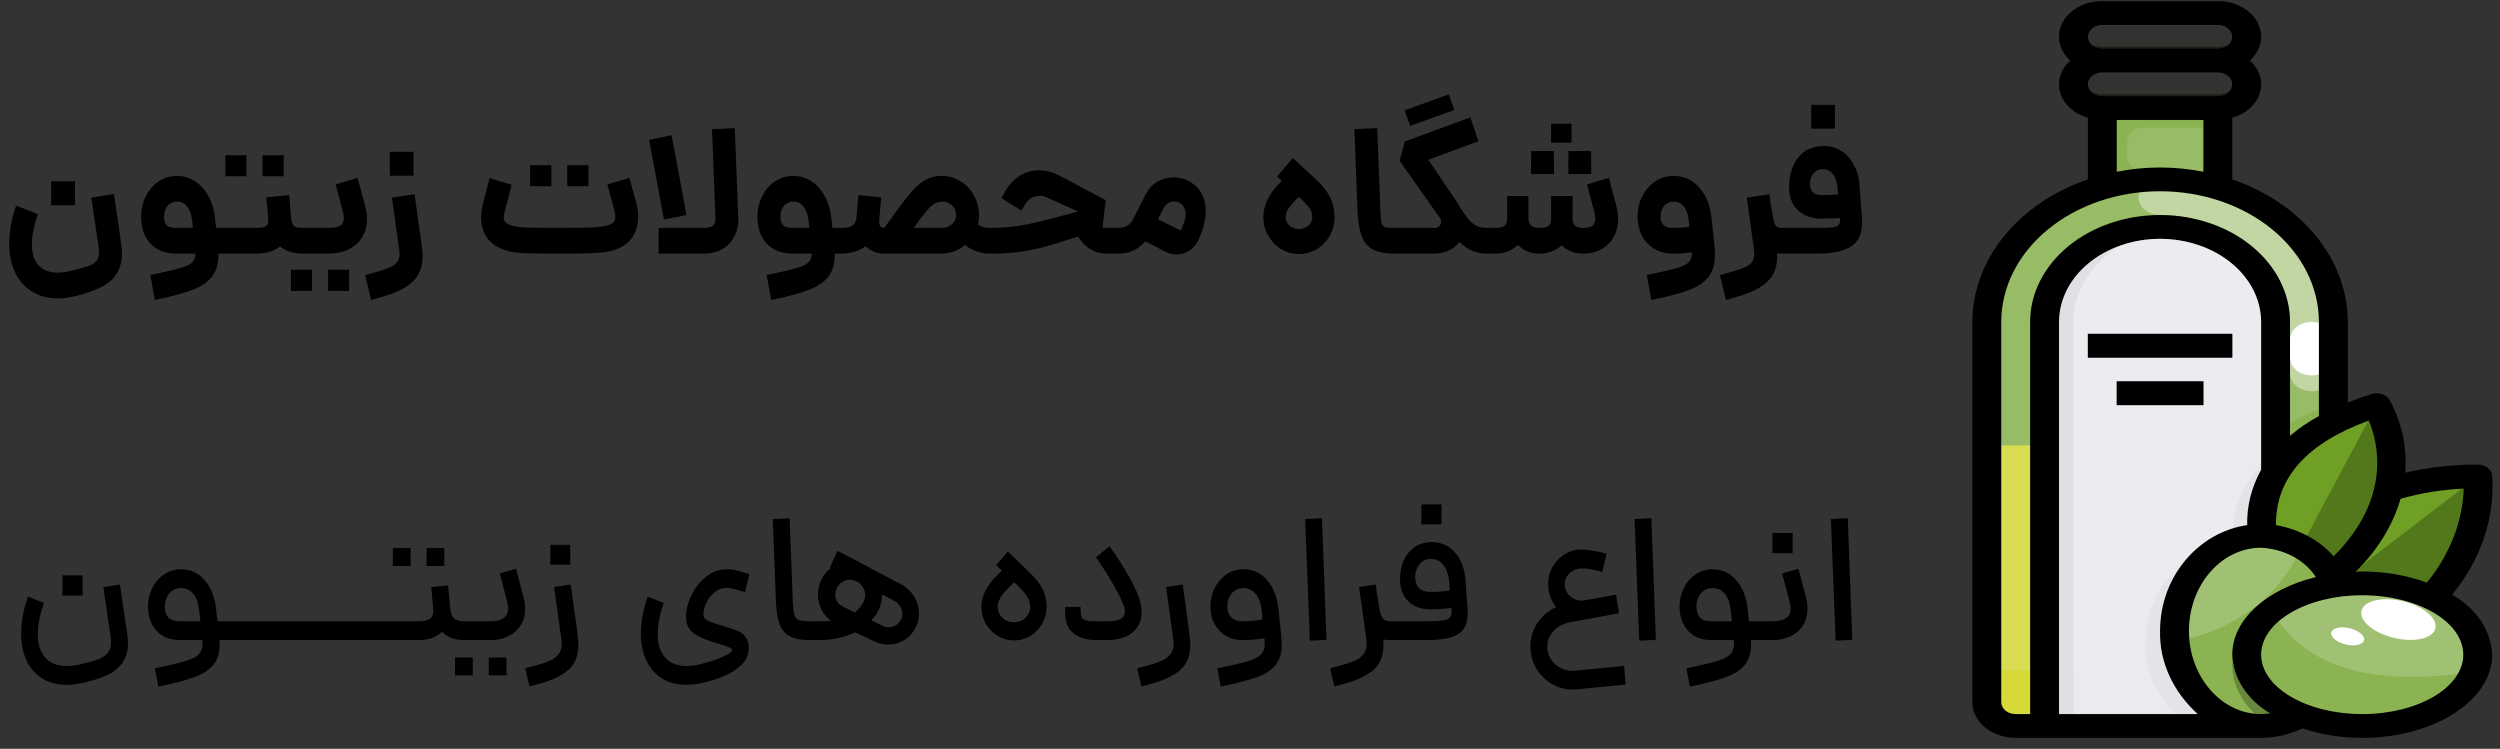 <?xml version="1.0" encoding="UTF-8"?>
<svg xmlns="http://www.w3.org/2000/svg" width="207" height="62" viewBox="0 0 207 62" fill="none">
  <rect x="0" y="0" width="207" height="62" fill="#333333" stroke="none"/>
  <path d="M174.072 8.949H183.636V15.524H174.072V8.949Z" fill="#8CB351"></path>
  <path d="M187.223 60.11H166.899C166.265 60.11 165.657 59.903 165.208 59.533C164.76 59.164 164.508 58.664 164.508 58.142V26.658C164.508 23.527 166.019 20.524 168.71 18.31C171.4 16.096 175.049 14.852 178.854 14.852C182.659 14.852 186.308 16.096 188.998 18.31C191.689 20.524 193.2 23.527 193.2 26.658V60.11H187.223Z" fill="#8CB351"></path>
  <path d="M178.832 39.126L177.238 38.374C175.163 37.396 172.814 36.882 170.423 36.882H164.508V58.142C164.508 58.664 164.76 59.165 165.208 59.534C165.657 59.903 166.265 60.11 166.899 60.11H193.2V40.619H185.647C183.256 40.618 180.907 40.104 178.832 39.126Z" fill="#D6DA39"></path>
  <path d="M201.355 49.496C204.047 46.631 205.397 43.065 205.155 39.448C202.63 39.435 200.124 39.807 197.764 40.546L191.407 45.843V49.493L201.355 49.496Z" fill="#53781C"></path>
  <path d="M197.764 40.546L191.407 45.843V49.493H192.074L205.155 39.448C202.63 39.435 200.124 39.807 197.764 40.546Z" fill="#6FA025"></path>
  <path d="M183.636 5.013C184.27 5.013 184.878 5.221 185.326 5.59C185.775 5.959 186.027 6.459 186.027 6.981C186.027 7.503 185.775 8.003 185.326 8.372C184.878 8.741 184.27 8.949 183.636 8.949H174.072C173.438 8.949 172.829 8.741 172.381 8.372C171.933 8.003 171.681 7.503 171.681 6.981C171.681 6.459 171.933 5.959 172.381 5.59C172.829 5.221 173.438 5.013 174.072 5.013H183.636Z" fill="#1E1D1A"></path>
  <path d="M169.29 60.11V26.658C169.29 24.571 170.298 22.569 172.091 21.093C173.885 19.617 176.318 18.787 178.854 18.787C181.391 18.787 183.823 19.617 185.617 21.093C187.411 22.569 188.418 24.571 188.418 26.658V60.11H169.29Z" fill="#EAEBEF"></path>
  <path d="M188.418 59.224V46.414C187.401 45.74 186.138 45.366 184.831 45.352C180.87 45.352 177.658 48.876 177.658 53.223C177.596 54.527 177.898 55.827 178.54 57.02C179.182 58.214 180.149 59.271 181.365 60.11H188.179L188.418 59.224Z" fill="#B0B0B3" fill-opacity="0.125"></path>
  <path d="M187.305 44.368C186.936 40.678 188.501 36.147 196.786 33.546C196.786 33.546 201.287 40.585 193.08 47.691L187.305 44.368Z" fill="#6FA025"></path>
  <path d="M184.914 45.352C184.544 41.661 186.109 37.131 194.394 34.529C194.394 34.529 198.895 41.569 190.688 48.674L184.914 45.352Z" fill="#B0B0B3" fill-opacity="0.125"></path>
  <path d="M187.305 44.368C186.936 40.678 188.501 36.147 196.786 33.546C196.786 33.546 201.287 40.585 193.08 47.691L187.305 44.368Z" fill="#53781C"></path>
  <path d="M187.305 44.368L189.988 45.912L190.527 45.269L196.787 33.546C188.496 36.148 186.936 40.679 187.305 44.368Z" fill="#6FA025"></path>
  <path d="M190.54 59.224C189.572 59.794 188.413 60.103 187.223 60.11C183.261 60.11 180.05 56.586 180.05 52.239C180.05 47.892 183.261 44.368 187.223 44.368C189.931 44.368 192.289 46.014 193.509 48.444L190.54 59.224Z" fill="#8CB351"></path>
  <path d="M184.832 55.191C184.867 56.147 185.17 57.084 185.718 57.929C186.265 58.773 187.042 59.502 187.988 60.059C188.907 59.948 189.781 59.661 190.539 59.219L193.509 48.444V48.436C188.567 49.06 184.832 51.85 184.832 55.191Z" fill="#69863D"></path>
  <path d="M195.591 60.11C200.873 60.11 205.155 57.467 205.155 54.206C205.155 50.946 200.873 48.303 195.591 48.303C190.309 48.303 186.027 50.946 186.027 54.206C186.027 57.467 190.309 60.11 195.591 60.11Z" fill="#8CB351"></path>
  <path d="M183.636 10.558H177.564C177.183 10.558 176.819 10.682 176.55 10.904C176.281 11.125 176.129 11.426 176.129 11.739V12.99C176.129 13.303 176.281 13.604 176.55 13.825C176.819 14.046 177.183 14.171 177.564 14.171H183.636V10.558ZM178.854 14.852C175.049 14.852 171.4 16.096 168.71 18.31C166.019 20.524 164.508 23.527 164.508 26.658V55.517H171.932C173.246 55.523 174.523 55.157 175.549 54.48C176.575 53.804 177.287 52.859 177.568 51.802C178.628 47.644 180.267 46.183 181.72 45.702C182.468 45.528 183.162 45.221 183.752 44.804C185.618 43.365 185.007 41.181 185.467 39.607C185.909 38.1 187.619 35.179 193.206 33.548V26.658C193.206 25.107 192.835 23.572 192.113 22.139C191.392 20.706 190.335 19.404 189.002 18.308C187.669 17.212 186.087 16.342 184.346 15.749C182.605 15.156 180.738 14.851 178.854 14.852Z" fill="#F3F5FC" fill-opacity="0.125"></path>
  <path d="M172.876 27.642H184.832V29.61H172.876V27.642ZM175.267 31.577H182.441V33.545H175.267V31.577Z" fill="#6F7072"></path>
  <path opacity="0.4" d="M191.407 32.39C190.931 32.39 190.475 32.235 190.139 31.958C189.802 31.681 189.613 31.306 189.613 30.915V26.658C189.61 24.311 188.476 22.06 186.458 20.4C184.441 18.74 181.706 17.806 178.854 17.803C178.378 17.803 177.922 17.648 177.586 17.371C177.249 17.094 177.061 16.719 177.061 16.328C177.061 15.936 177.249 15.561 177.586 15.284C177.922 15.007 178.378 14.852 178.854 14.852C182.657 14.855 186.304 16.1 188.994 18.314C191.683 20.527 193.196 23.528 193.2 26.658V30.915C193.2 31.306 193.011 31.681 192.675 31.958C192.338 32.235 191.882 32.39 191.407 32.39Z" fill="white"></path>
  <path d="M174.072 8.949H183.636V9.933H174.072V8.949Z" fill="#69863D"></path>
  <path opacity="0.1" d="M183.636 5.013H174.072C173.562 5.015 173.066 5.152 172.657 5.403C172.248 5.654 171.948 6.006 171.801 6.408C171.948 6.811 172.248 7.163 172.657 7.415C173.066 7.666 173.562 7.803 174.072 7.804H183.636C184.147 7.803 184.643 7.666 185.052 7.415C185.461 7.163 185.761 6.811 185.908 6.408C185.76 6.006 185.46 5.654 185.051 5.403C184.642 5.152 184.147 5.015 183.636 5.013Z" fill="#F3F5FC"></path>
  <path d="M183.636 1.077C184.27 1.077 184.878 1.285 185.326 1.654C185.775 2.023 186.027 2.523 186.027 3.045C186.027 3.567 185.775 4.068 185.326 4.437C184.878 4.806 184.27 5.013 183.636 5.013H174.072C173.438 5.013 172.829 4.806 172.381 4.437C171.933 4.068 171.681 3.567 171.681 3.045C171.681 2.523 171.933 2.023 172.381 1.654C172.829 1.285 173.438 1.077 174.072 1.077H183.636Z" fill="#1E1D1A"></path>
  <path opacity="0.1" d="M183.636 1.077H174.072C173.562 1.079 173.066 1.216 172.657 1.467C172.248 1.718 171.948 2.071 171.801 2.473C171.948 2.875 172.248 3.228 172.657 3.479C173.066 3.73 173.562 3.867 174.072 3.869H183.636C184.147 3.867 184.643 3.73 185.052 3.479C185.461 3.228 185.761 2.875 185.908 2.473C185.76 2.071 185.46 1.718 185.051 1.467C184.642 1.216 184.147 1.079 183.636 1.077Z" fill="#F3F5FC"></path>
  <path d="M193.2 28.134C193.2 27.319 192.397 26.658 191.407 26.658C190.417 26.658 189.614 27.319 189.614 28.134V29.61C189.614 30.425 190.417 31.086 191.407 31.086C192.397 31.086 193.2 30.425 193.2 29.61V28.134Z" fill="white"></path>
  <path opacity="0.2" d="M169.29 26.658V60.11H171.681V26.658C171.683 24.742 172.534 22.893 174.075 21.456C175.615 20.02 177.74 19.095 180.05 18.855C178.703 18.708 177.333 18.8 176.032 19.126C174.732 19.451 173.532 20.002 172.512 20.742C171.493 21.481 170.677 22.392 170.122 23.413C169.566 24.433 169.282 25.54 169.29 26.658Z" fill="#B0B0B3"></path>
  <path opacity="0.2" d="M195.592 48.303C192.861 48.251 190.204 49.037 188.14 50.51C189.679 53.531 193.809 57.355 204.877 55.602C205.059 55.152 205.153 54.681 205.156 54.207C205.156 50.946 200.874 48.303 195.592 48.303ZM190.528 45.27C189.566 44.696 188.411 44.381 187.223 44.368C183.261 44.368 180.05 47.892 180.05 52.239C180.05 52.548 180.071 52.851 180.102 53.15C182.519 52.69 184.75 51.722 186.577 50.341C188.404 48.96 189.765 47.213 190.528 45.27Z" fill="#F3F5FC"></path>
  <path d="M201.613 52.145C201.946 51.34 200.862 50.308 199.192 49.841C197.523 49.374 195.899 49.648 195.567 50.453C195.234 51.258 196.318 52.289 197.988 52.757C199.657 53.224 201.28 52.95 201.613 52.145Z" fill="white"></path>
  <path d="M195.723 53.065C195.87 52.709 195.391 52.254 194.654 52.047C193.916 51.841 193.199 51.962 193.052 52.317C192.905 52.673 193.384 53.128 194.122 53.335C194.859 53.541 195.576 53.42 195.723 53.065Z" fill="white"></path>
  <path d="M163.312 26.658V58.142C163.312 58.925 163.69 59.676 164.363 60.229C165.036 60.783 165.948 61.094 166.899 61.094H187.223C188.424 61.083 189.601 60.814 190.637 60.313C192.212 60.834 193.894 61.098 195.591 61.094C201.525 61.094 206.351 58.003 206.351 54.207C206.311 53.222 205.989 52.259 205.411 51.396C204.833 50.533 204.016 49.794 203.026 49.24C205.441 46.331 206.608 42.843 206.341 39.327C206.305 39.089 206.165 38.87 205.946 38.711C205.728 38.552 205.447 38.465 205.155 38.465C203.126 38.461 201.105 38.687 199.15 39.136C199.325 37.062 198.876 34.984 197.844 33.087C197.708 32.874 197.482 32.709 197.208 32.624C196.935 32.539 196.633 32.54 196.36 32.625C195.656 32.847 195.011 33.086 194.396 33.332V26.658C194.393 24.134 193.484 21.666 191.782 19.565C190.08 17.465 187.662 15.825 184.832 14.852V9.751C185.388 9.593 185.888 9.323 186.287 8.966C186.685 8.609 186.97 8.176 187.114 7.706C187.259 7.236 187.259 6.744 187.116 6.274C186.972 5.804 186.688 5.371 186.29 5.013C186.758 4.591 187.066 4.067 187.177 3.503C187.288 2.94 187.197 2.362 186.916 1.84C186.634 1.318 186.174 0.875 185.592 0.565C185.009 0.255 184.33 0.091 183.636 0.094H174.072C173.378 0.091 172.699 0.255 172.116 0.565C171.534 0.875 171.074 1.318 170.793 1.84C170.511 2.362 170.42 2.94 170.531 3.503C170.642 4.067 170.951 4.591 171.418 5.013C171.02 5.371 170.737 5.804 170.593 6.274C170.449 6.744 170.449 7.236 170.594 7.706C170.739 8.176 171.023 8.609 171.421 8.966C171.82 9.323 172.32 9.593 172.877 9.751V14.852C170.046 15.825 167.628 17.465 165.926 19.565C164.225 21.666 163.315 24.134 163.312 26.658ZM170.486 59.126V26.658C170.486 24.832 171.367 23.08 172.937 21.788C174.506 20.497 176.635 19.771 178.854 19.771C181.074 19.771 183.202 20.497 184.772 21.788C186.341 23.08 187.223 24.832 187.223 26.658V38.894C186.427 40.332 186.032 41.898 186.067 43.478C181.998 44.078 178.854 47.772 178.854 52.239C178.789 54.778 179.905 57.242 181.974 59.126H170.486ZM187.223 59.126C183.927 59.126 181.245 56.036 181.245 52.239C181.245 48.442 183.927 45.352 187.223 45.352C188.167 45.403 189.08 45.653 189.872 46.078C190.665 46.504 191.311 47.09 191.749 47.781C187.71 48.775 184.832 51.277 184.832 54.207C184.866 55.161 185.168 56.096 185.714 56.939C186.259 57.782 187.033 58.51 187.976 59.067C187.727 59.105 187.475 59.125 187.223 59.126ZM203.96 54.207C203.96 56.919 200.205 59.126 195.591 59.126C190.978 59.126 187.223 56.919 187.223 54.207C187.223 51.494 190.978 49.287 195.591 49.287C200.205 49.287 203.96 51.494 203.96 54.207ZM204.002 40.458C203.894 43.238 202.834 45.936 200.942 48.24C199.257 47.627 197.434 47.313 195.591 47.319C195.406 47.319 195.233 47.331 195.044 47.337C196.84 45.591 198.116 43.523 198.768 41.298C200.456 40.818 202.218 40.535 204.002 40.458ZM193.228 46.066C192.084 44.744 190.381 43.822 188.453 43.482C188.406 39.597 190.987 36.694 196.14 34.824C196.906 36.65 198.053 41.219 193.228 46.064V46.066ZM192.005 26.658V34.447C191.141 34.922 190.34 35.47 189.614 36.081V26.658C189.614 24.31 188.48 22.058 186.462 20.397C184.444 18.736 181.708 17.803 178.854 17.803C176.001 17.803 173.264 18.736 171.246 20.397C169.228 22.058 168.095 24.31 168.095 26.658V59.126H166.899C166.582 59.126 166.278 59.022 166.054 58.838C165.829 58.653 165.704 58.403 165.704 58.142V26.658C165.704 23.788 167.089 21.035 169.555 19.006C172.021 16.976 175.366 15.836 178.854 15.836C182.342 15.836 185.687 16.976 188.153 19.006C190.619 21.035 192.005 23.788 192.005 26.658ZM183.636 7.965H174.072C173.755 7.965 173.451 7.861 173.227 7.677C173.003 7.492 172.877 7.242 172.877 6.981C172.877 6.72 173.003 6.47 173.227 6.285C173.451 6.101 173.755 5.997 174.072 5.997H183.636C183.953 5.997 184.257 6.101 184.482 6.285C184.706 6.47 184.832 6.72 184.832 6.981C184.832 7.242 184.706 7.492 184.482 7.677C184.257 7.861 183.953 7.965 183.636 7.965ZM174.072 2.062H183.636C183.953 2.062 184.257 2.165 184.482 2.35C184.706 2.534 184.832 2.784 184.832 3.045C184.832 3.306 184.706 3.557 184.482 3.741C184.257 3.926 183.953 4.029 183.636 4.029H174.072C173.755 4.029 173.451 3.926 173.227 3.741C173.003 3.557 172.877 3.306 172.877 3.045C172.877 2.784 173.003 2.534 173.227 2.35C173.451 2.165 173.755 2.062 174.072 2.062ZM175.268 9.932H182.441V14.225C180.085 13.749 177.624 13.749 175.268 14.225V9.932Z" fill="black"></path>
  <path d="M172.876 27.642H184.832V29.61H172.876V27.642ZM175.267 31.577H182.441V33.545H175.267V31.577Z" fill="black"></path>
  <path d="M6.165 24.54C5.645 24.65 5.185 24.705 4.785 24.705C3.965 24.705 3.25 24.515 2.64 24.135C2.04 23.765 1.575 23.235 1.245 22.545C0.925 21.865 0.765 21.075 0.765 20.175C0.765 19.185 0.955 18.135 1.335 17.025L3.135 17.73C2.805 18.69 2.64 19.52 2.64 20.22C2.64 20.98 2.82 21.56 3.18 21.96C3.55 22.37 4.075 22.575 4.755 22.575C5.095 22.575 5.425 22.535 5.745 22.455C6.435 22.295 6.935 22.16 7.245 22.05C7.565 21.95 7.805 21.81 7.965 21.63C8.125 21.45 8.205 21.2 8.205 20.88C8.205 20.8 8.195 20.67 8.175 20.49L7.56 16.365L9.435 16.065L9.525 16.68C9.855 18.89 10.025 20.06 10.035 20.19C10.075 20.44 10.095 20.7 10.095 20.97C10.095 21.66 9.945 22.23 9.645 22.68C9.345 23.14 8.91 23.51 8.34 23.79C7.78 24.08 7.055 24.33 6.165 24.54ZM4.23 15.015H6.21V16.995H4.23V15.015ZM12.445 22.77C13.615 22.53 14.435 22.34 14.905 22.2C15.375 22.07 15.705 21.915 15.895 21.735C16.095 21.565 16.19 21.32 16.18 21H14.575C13.695 21 12.99 20.725 12.46 20.175C11.94 19.615 11.68 18.865 11.68 17.925C11.68 17.335 11.805 16.785 12.055 16.275C12.315 15.755 12.67 15.34 13.12 15.03C13.58 14.72 14.09 14.565 14.65 14.565C15.2 14.565 15.7 14.715 16.15 15.015C16.61 15.305 16.98 15.715 17.26 16.245C17.55 16.765 17.73 17.36 17.8 18.03L17.89 18.87H18.745L18.865 19.935L18.745 21H18.7H18.085C18.095 21.79 17.925 22.415 17.575 22.875C17.235 23.335 16.7 23.705 15.97 23.985C15.24 24.275 14.19 24.56 12.82 24.84L12.445 22.77ZM13.585 17.925C13.585 18.255 13.655 18.495 13.795 18.645C13.945 18.795 14.205 18.87 14.575 18.87H15.97L15.91 18.255C15.85 17.745 15.71 17.36 15.49 17.1C15.28 16.83 15.01 16.695 14.68 16.695C14.34 16.695 14.07 16.815 13.87 17.055C13.68 17.285 13.585 17.575 13.585 17.925ZM18.602 18.87H21.242C21.632 18.87 21.897 18.82 22.037 18.72C22.177 18.62 22.237 18.45 22.217 18.21V18.18L22.052 16.335L23.942 16.155L24.107 18V18.09C24.147 18.41 24.227 18.62 24.347 18.72C24.477 18.82 24.722 18.87 25.082 18.87L25.202 19.935L25.082 21C24.302 21 23.672 20.8 23.192 20.4C22.682 20.8 22.032 21 21.242 21H18.602V18.87ZM18.662 12.855H20.402V14.595H18.662V12.855ZM21.737 12.855H23.492V14.595H21.737V12.855ZM24.93 18.87H27.225C27.645 18.87 27.955 18.81 28.155 18.69C28.365 18.57 28.47 18.36 28.47 18.06C28.47 17.9 28.44 17.715 28.38 17.505L27.795 15.27L29.61 14.73L30.24 17.07C30.34 17.43 30.39 17.78 30.39 18.12C30.39 18.7 30.255 19.21 29.985 19.65C29.715 20.08 29.34 20.415 28.86 20.655C28.38 20.885 27.835 21 27.225 21H24.93V18.87ZM24.09 22.335H25.83V24.09H24.09V22.335ZM27.165 22.335H28.905V24.09H27.165V22.335ZM30.234 22.785L31.164 22.515C31.874 22.325 32.369 22.13 32.649 21.93C32.939 21.73 33.084 21.425 33.084 21.015C33.084 20.945 33.074 20.83 33.054 20.67L32.454 16.365L34.329 16.08L34.764 19.215L34.929 20.415C34.969 20.775 34.989 21.025 34.989 21.165C34.989 22.085 34.714 22.805 34.164 23.325C33.614 23.855 32.779 24.27 31.659 24.57L30.729 24.84L30.234 22.785ZM32.274 12.57H34.239V14.55H32.274V12.57ZM46.192 21C45.082 21 44.247 20.99 43.687 20.97C43.127 20.95 42.687 20.91 42.367 20.85C42.047 20.79 41.742 20.695 41.452 20.565C40.922 20.335 40.517 19.995 40.237 19.545C39.967 19.095 39.832 18.575 39.832 17.985C39.832 17.645 39.877 17.295 39.967 16.935L40.537 14.745L42.367 15.3L41.782 17.565C41.732 17.745 41.707 17.89 41.707 18C41.707 18.15 41.747 18.275 41.827 18.375C41.907 18.465 42.032 18.545 42.202 18.615C42.412 18.715 42.767 18.785 43.267 18.825C43.767 18.855 44.792 18.87 46.342 18.87H46.357C47.867 18.87 48.867 18.85 49.357 18.81C49.847 18.77 50.212 18.705 50.452 18.615C50.622 18.545 50.747 18.46 50.827 18.36C50.907 18.25 50.947 18.105 50.947 17.925C50.947 17.765 50.917 17.575 50.857 17.355L50.287 15.27L52.117 14.73L52.687 16.815C52.787 17.185 52.837 17.565 52.837 17.955C52.837 18.555 52.697 19.085 52.417 19.545C52.147 19.995 51.747 20.335 51.217 20.565C50.927 20.695 50.612 20.79 50.272 20.85C49.932 20.91 49.472 20.95 48.892 20.97C48.322 20.99 47.477 21 46.357 21H46.342H46.192ZM43.897 13.68H45.652V15.42H43.897V13.68ZM46.972 13.68H48.727V15.42H46.972V13.68ZM54.528 18.87H58.263C58.653 18.87 58.913 18.805 59.043 18.675C59.183 18.535 59.248 18.35 59.238 18.12L58.953 10.695L60.843 10.605L61.128 18.03C61.158 18.58 61.058 19.08 60.828 19.53C60.608 19.98 60.278 20.34 59.838 20.61C59.398 20.87 58.873 21 58.263 21H54.528V18.87ZM55.608 11.19L56.838 17.805L54.978 18.18L53.748 11.58L55.608 11.19ZM63.48 22.77C64.65 22.53 65.47 22.34 65.94 22.2C66.41 22.07 66.74 21.915 66.93 21.735C67.13 21.565 67.225 21.32 67.215 21H65.61C64.73 21 64.025 20.725 63.495 20.175C62.975 19.615 62.715 18.865 62.715 17.925C62.715 17.335 62.84 16.785 63.09 16.275C63.35 15.755 63.705 15.34 64.155 15.03C64.615 14.72 65.125 14.565 65.685 14.565C66.235 14.565 66.735 14.715 67.185 15.015C67.645 15.305 68.015 15.715 68.295 16.245C68.585 16.765 68.765 17.36 68.835 18.03L68.925 18.87H69.78L69.9 19.935L69.78 21H69.735H69.12C69.13 21.79 68.96 22.415 68.61 22.875C68.27 23.335 67.735 23.705 67.005 23.985C66.275 24.275 65.225 24.56 63.855 24.84L63.48 22.77ZM64.62 17.925C64.62 18.255 64.69 18.495 64.83 18.645C64.98 18.795 65.24 18.87 65.61 18.87H67.005L66.945 18.255C66.885 17.745 66.745 17.36 66.525 17.1C66.315 16.83 66.045 16.695 65.715 16.695C65.375 16.695 65.105 16.815 64.905 17.055C64.715 17.285 64.62 17.575 64.62 17.925ZM81.922 21C81.222 21 80.547 20.765 79.897 20.295C79.627 20.515 79.322 20.69 78.982 20.82C78.652 20.94 78.312 21 77.962 21H73.192C72.612 21 72.107 20.795 71.677 20.385C71.147 20.775 70.492 20.98 69.712 21H69.637V18.87H69.712C70.092 18.87 70.377 18.81 70.567 18.69C70.767 18.56 70.882 18.335 70.912 18.015L71.077 16.155L72.967 16.335L72.802 18.18C72.782 18.43 72.807 18.61 72.877 18.72C72.947 18.82 73.062 18.87 73.222 18.87L74.152 17.58C74.712 16.81 75.167 16.225 75.517 15.825C75.867 15.425 76.237 15.115 76.627 14.895C77.017 14.675 77.462 14.565 77.962 14.565C78.542 14.565 79.067 14.715 79.537 15.015C80.017 15.305 80.392 15.705 80.662 16.215C80.932 16.715 81.067 17.275 81.067 17.895C81.067 18.135 81.037 18.37 80.977 18.6C81.257 18.78 81.572 18.87 81.922 18.87H82.132L82.252 19.935L82.132 21H81.922ZM77.962 18.87C78.302 18.87 78.587 18.77 78.817 18.57C79.047 18.36 79.162 18.105 79.162 17.805C79.162 17.495 79.057 17.235 78.847 17.025C78.637 16.805 78.362 16.695 78.022 16.695C77.782 16.695 77.562 16.755 77.362 16.875C77.162 16.995 76.942 17.2 76.702 17.49C76.462 17.77 76.137 18.2 75.727 18.78L75.667 18.87H77.962ZM81.986 18.87H82.3C83.581 18.85 84.945 18.65 86.395 18.27L89.275 17.52L86.785 16.395C86.546 16.275 86.311 16.215 86.081 16.215C85.831 16.215 85.596 16.28 85.376 16.41C85.156 16.54 84.981 16.725 84.85 16.965L84.581 17.445L82.93 16.41L83.216 15.87C83.546 15.29 83.956 14.85 84.445 14.55C84.936 14.25 85.466 14.1 86.035 14.1C86.596 14.1 87.156 14.245 87.716 14.535L91.555 16.575L91.285 18.81C91.376 18.85 91.49 18.87 91.63 18.87H92.606L92.725 19.935L92.606 21H91.63C91.141 21 90.686 20.875 90.266 20.625C89.846 20.365 89.516 20.02 89.275 19.59L86.936 20.31C86.175 20.54 85.395 20.715 84.596 20.835C83.796 20.945 83.025 21 82.285 21H81.986V18.87ZM92.459 18.87H92.624C92.874 18.87 93.094 18.82 93.284 18.72C93.484 18.61 93.639 18.465 93.749 18.285L94.889 16.05C95.109 15.62 95.424 15.285 95.834 15.045C96.254 14.805 96.704 14.685 97.184 14.685C97.634 14.685 98.044 14.785 98.414 14.985C98.894 15.245 99.249 15.585 99.479 16.005C99.719 16.425 99.839 16.905 99.839 17.445C99.839 18.185 99.639 18.985 99.239 19.845C99.059 20.235 98.804 20.54 98.474 20.76C98.154 20.97 97.804 21.075 97.424 21.075C97.114 21.075 96.809 21 96.509 20.85L94.829 19.98C94.239 20.66 93.504 21 92.624 21H92.459V18.87ZM97.649 19.035C97.699 19.065 97.729 19.08 97.739 19.08C97.759 19.08 97.779 19.06 97.799 19.02L97.979 18.57C98.109 18.28 98.174 18 98.174 17.73C98.174 17.51 98.129 17.32 98.039 17.16C97.949 16.99 97.819 16.865 97.649 16.785C97.519 16.715 97.374 16.68 97.214 16.68C97.034 16.68 96.859 16.735 96.689 16.845C96.529 16.945 96.399 17.1 96.299 17.31L95.879 18.15L97.649 19.035ZM107.562 21.03C107.022 21.03 106.527 20.895 106.077 20.625C105.627 20.345 105.267 19.97 104.997 19.5C104.737 19.03 104.607 18.52 104.607 17.97C104.607 17.5 104.717 17.03 104.937 16.56C105.167 16.08 105.477 15.645 105.867 15.255L106.137 14.985L105.747 14.61L107.052 13.08L109.017 14.91C109.537 15.39 109.912 15.87 110.142 16.35C110.382 16.83 110.502 17.37 110.502 17.97C110.502 18.52 110.372 19.03 110.112 19.5C109.852 19.97 109.497 20.345 109.047 20.625C108.597 20.895 108.102 21.03 107.562 21.03ZM106.452 17.97C106.452 18.25 106.557 18.485 106.767 18.675C106.977 18.865 107.242 18.96 107.562 18.96C107.882 18.96 108.142 18.865 108.342 18.675C108.552 18.485 108.657 18.25 108.657 17.97C108.657 17.74 108.597 17.525 108.477 17.325C108.357 17.115 108.112 16.835 107.742 16.485L107.547 16.305L107.292 16.56C106.972 16.88 106.752 17.145 106.632 17.355C106.512 17.555 106.452 17.76 106.452 17.97ZM115.425 21C114.705 21 114.13 20.89 113.7 20.67C113.28 20.45 112.97 20.095 112.77 19.605C112.57 19.105 112.45 18.435 112.41 17.595L112.14 10.695L114.03 10.605L114.3 17.595C114.32 18.025 114.35 18.32 114.39 18.48C114.44 18.64 114.535 18.745 114.675 18.795C114.815 18.845 115.065 18.87 115.425 18.87H115.575L115.695 19.935L115.575 21H115.425ZM123.048 21C122.228 21 121.493 20.675 120.843 20.025L120.783 20.1C120.563 20.38 120.273 20.6 119.913 20.76C119.563 20.92 119.153 21 118.683 21H115.428V18.87H118.713C118.913 18.87 119.053 18.835 119.133 18.765C119.263 18.655 119.328 18.525 119.328 18.375C119.328 18.245 119.283 18.12 119.193 18L115.893 13.32L116.313 11.715L121.743 9.72L122.418 11.7L118.263 13.23L120.633 16.725L120.858 17.1C121.278 17.8 121.643 18.27 121.953 18.51C122.263 18.75 122.628 18.87 123.048 18.87H123.258L123.378 19.935L123.258 21H123.048ZM119.958 7.815L120.423 9.105L116.763 10.425L116.298 9.135L119.958 7.815ZM131.099 21C130.389 21 129.789 20.77 129.299 20.31C128.819 20.77 128.204 21 127.454 21C126.754 21 126.164 20.76 125.684 20.28C125.184 20.76 124.559 21 123.809 21H123.104V18.87H123.809C124.199 18.87 124.459 18.805 124.589 18.675C124.719 18.545 124.784 18.36 124.784 18.12V18.09V16.23H126.554V18.09C126.554 18.61 126.854 18.87 127.454 18.87C127.844 18.87 128.104 18.81 128.234 18.69C128.364 18.56 128.429 18.37 128.429 18.12V18.09V16.23H130.214V18.09V18.15C130.214 18.39 130.284 18.57 130.424 18.69C130.574 18.81 130.799 18.87 131.099 18.87C131.429 18.87 131.674 18.815 131.834 18.705C132.004 18.585 132.089 18.385 132.089 18.105C132.089 17.945 132.059 17.745 131.999 17.505L131.399 15.27L133.214 14.73L133.814 16.965C133.924 17.385 133.979 17.77 133.979 18.12C133.979 18.69 133.854 19.195 133.604 19.635C133.364 20.065 133.024 20.4 132.584 20.64C132.154 20.88 131.659 21 131.099 21ZM126.779 12.51H128.654L128.669 14.415H126.764L126.779 12.51ZM128.429 10.245H130.124V11.805H128.429V10.245ZM129.869 12.51H131.744L131.759 14.415H129.854L129.869 12.51ZM136.356 22.77C137.536 22.53 138.366 22.34 138.846 22.2C139.326 22.06 139.656 21.895 139.836 21.705C140.016 21.515 140.101 21.24 140.091 20.88C139.631 20.96 139.096 21 138.486 21C137.926 21 137.426 20.87 136.986 20.61C136.546 20.35 136.201 19.985 135.951 19.515C135.711 19.045 135.591 18.515 135.591 17.925C135.591 17.335 135.716 16.785 135.966 16.275C136.226 15.755 136.581 15.34 137.031 15.03C137.491 14.72 138.001 14.565 138.561 14.565C139.411 14.565 140.121 14.885 140.691 15.525C141.261 16.155 141.601 16.985 141.711 18.015L141.966 20.445C141.986 20.605 141.996 20.825 141.996 21.105C141.996 21.865 141.821 22.47 141.471 22.92C141.121 23.38 140.581 23.745 139.851 24.015C139.121 24.295 138.081 24.57 136.731 24.84L136.356 22.77ZM137.496 17.94C137.496 18.56 137.826 18.87 138.486 18.87C138.996 18.87 139.461 18.835 139.881 18.765L139.836 18.285C139.786 17.775 139.651 17.385 139.431 17.115C139.211 16.835 138.931 16.695 138.591 16.695C138.251 16.695 137.981 16.815 137.781 17.055C137.591 17.295 137.496 17.59 137.496 17.94ZM147.527 21C147.357 21 147.232 20.995 147.152 20.985C147.192 21.965 146.937 22.725 146.387 23.265C145.847 23.815 144.997 24.25 143.837 24.57L142.907 24.84L142.412 22.785L143.342 22.515C144.052 22.325 144.547 22.13 144.827 21.93C145.117 21.73 145.262 21.425 145.262 21.015C145.262 20.945 145.252 20.83 145.232 20.67L144.632 16.365L146.507 16.08L146.612 16.89C146.642 17.02 146.712 17.41 146.822 18.06C146.882 18.39 146.962 18.61 147.062 18.72C147.162 18.82 147.317 18.87 147.527 18.87H147.602L147.722 19.935L147.602 21H147.527ZM147.508 18.87H150.373C151.003 18.87 151.453 18.855 151.723 18.825C151.993 18.785 152.168 18.71 152.248 18.6C152.338 18.49 152.373 18.31 152.353 18.06C151.603 18.09 151.098 18.105 150.838 18.105C150.018 18.105 149.363 17.875 148.873 17.415C148.383 16.945 148.138 16.3 148.138 15.48C148.138 14.5 148.388 13.69 148.888 13.05C149.388 12.41 150.103 12.09 151.033 12.09C151.563 12.09 152.043 12.23 152.473 12.51C152.903 12.78 153.248 13.165 153.508 13.665C153.778 14.155 153.933 14.72 153.973 15.36L154.168 17.955C154.178 18.055 154.183 18.2 154.183 18.39C154.183 18.99 154.063 19.48 153.823 19.86C153.583 20.24 153.183 20.525 152.623 20.715C152.063 20.905 151.303 21 150.343 21H147.508V18.87ZM149.863 15.225C149.863 15.515 149.943 15.745 150.103 15.915C150.263 16.075 150.508 16.155 150.838 16.155C151.318 16.155 151.768 16.135 152.188 16.095L152.143 15.51C152.093 15.03 151.963 14.66 151.753 14.4C151.543 14.14 151.273 14.01 150.943 14.01C150.613 14.01 150.348 14.13 150.148 14.37C149.958 14.6 149.863 14.885 149.863 15.225ZM149.968 8.685H151.933V10.65H149.968V8.685Z" fill="black"></path>
  <path d="M6.865 56.54C6.375 56.65 5.93 56.705 5.53 56.705C4.75 56.705 4.075 56.53 3.505 56.18C2.935 55.83 2.5 55.335 2.2 54.695C1.9 54.055 1.75 53.31 1.75 52.46C1.75 51.5 1.94 50.48 2.32 49.4L3.64 49.925C3.3 50.885 3.13 51.745 3.13 52.505C3.13 53.345 3.335 53.995 3.745 54.455C4.165 54.915 4.76 55.145 5.53 55.145C5.88 55.145 6.22 55.105 6.55 55.025C7.25 54.865 7.765 54.725 8.095 54.605C8.435 54.485 8.7 54.315 8.89 54.095C9.09 53.875 9.19 53.56 9.19 53.15C9.19 53.07 9.18 52.93 9.16 52.73L8.56 48.62L9.925 48.395L10.54 52.505C10.58 52.845 10.6 53.085 10.6 53.225C10.6 53.895 10.445 54.445 10.135 54.875C9.835 55.305 9.415 55.645 8.875 55.895C8.345 56.145 7.675 56.36 6.865 56.54ZM5.17 47.645H6.835V49.31H5.17V47.645ZM12.827 55.34C14.107 55.07 14.992 54.855 15.482 54.695C15.982 54.545 16.327 54.345 16.517 54.095C16.717 53.855 16.797 53.49 16.757 53H14.912C14.102 53 13.457 52.75 12.977 52.25C12.497 51.74 12.257 51.06 12.257 50.21C12.257 49.68 12.372 49.18 12.602 48.71C12.832 48.23 13.157 47.85 13.577 47.57C13.997 47.28 14.472 47.135 15.002 47.135C15.772 47.135 16.417 47.435 16.937 48.035C17.457 48.625 17.772 49.395 17.882 50.345L18.002 51.44H18.902L18.992 52.22L18.902 53H18.857H18.167L18.182 53.33C18.182 54.06 18.007 54.635 17.657 55.055C17.317 55.475 16.802 55.81 16.112 56.06C15.422 56.32 14.422 56.585 13.112 56.855L12.827 55.34ZM13.652 50.21C13.652 50.62 13.752 50.93 13.952 51.14C14.152 51.34 14.472 51.44 14.912 51.44H16.592L16.487 50.525C16.427 49.935 16.267 49.485 16.007 49.175C15.747 48.855 15.412 48.695 15.002 48.695C14.582 48.695 14.252 48.845 14.012 49.145C13.772 49.445 13.652 49.8 13.652 50.21ZM18.752 51.44H23.402L23.492 52.22L23.402 53H18.752V51.44ZM23.249 51.44H27.899L27.989 52.22L27.899 53H23.249V51.44ZM27.746 51.44H32.396L32.486 52.22L32.396 53H27.746V51.44ZM32.243 51.44H34.658C35.118 51.44 35.443 51.36 35.633 51.2C35.823 51.04 35.903 50.79 35.873 50.45L35.708 48.605L37.103 48.47L37.268 50.315V50.33C37.308 50.75 37.413 51.04 37.583 51.2C37.763 51.36 38.068 51.44 38.498 51.44L38.573 52.22L38.498 53C37.668 53 37.038 52.77 36.608 52.31C36.118 52.77 35.468 53 34.658 53H32.243V51.44ZM32.528 45.38H33.998V46.865H32.528V45.38ZM35.318 45.38H36.788V46.865H35.318V45.38ZM38.352 51.44H40.572C41.042 51.44 41.407 51.36 41.667 51.2C41.937 51.03 42.072 50.75 42.072 50.36C42.072 50.17 42.037 49.955 41.967 49.715L41.382 47.48L42.732 47.09L43.332 49.4C43.432 49.74 43.482 50.08 43.482 50.42C43.482 50.96 43.352 51.425 43.092 51.815C42.832 52.205 42.482 52.5 42.042 52.7C41.602 52.9 41.112 53 40.572 53H38.352V51.44ZM37.677 54.44H39.147V55.925H37.677V54.44ZM40.467 54.44H41.937V55.925H40.467V54.44ZM43.48 55.34L44.215 55.145C44.766 54.995 45.191 54.855 45.49 54.725C45.8 54.595 46.045 54.415 46.225 54.185C46.416 53.965 46.511 53.67 46.511 53.3C46.511 53.23 46.501 53.105 46.48 52.925L45.88 48.605L47.261 48.395L47.696 51.575L47.74 51.89L47.846 52.745C47.876 52.985 47.891 53.205 47.891 53.405C47.891 54.305 47.611 54.995 47.05 55.475C46.501 55.955 45.675 56.345 44.575 56.645L43.84 56.84L43.48 55.34ZM45.566 45.11H47.215V46.76H45.566V45.11ZM58.178 56.54C57.688 56.65 57.243 56.705 56.843 56.705C56.063 56.705 55.389 56.53 54.819 56.18C54.258 55.83 53.824 55.335 53.514 54.695C53.214 54.055 53.063 53.31 53.063 52.46C53.063 51.5 53.254 50.48 53.633 49.4L54.953 49.925C54.623 50.895 54.459 51.745 54.459 52.475C54.459 53.325 54.663 53.98 55.074 54.44C55.493 54.91 56.084 55.145 56.843 55.145C57.203 55.145 57.544 55.105 57.864 55.025C58.694 54.825 59.358 54.61 59.858 54.38C60.368 54.16 60.618 53.97 60.608 53.81C60.599 53.73 60.508 53.655 60.339 53.585C60.178 53.515 59.879 53.415 59.438 53.285L58.794 53.09C58.123 52.86 57.623 52.6 57.294 52.31C56.964 52.01 56.798 51.59 56.798 51.05C56.798 50.73 56.864 50.36 56.993 49.94C57.133 49.49 57.349 49.05 57.639 48.62C57.938 48.19 58.309 47.835 58.748 47.555C59.188 47.275 59.678 47.135 60.218 47.135C60.519 47.135 60.803 47.175 61.074 47.255L62.048 47.525L61.688 49.025L60.714 48.755C60.553 48.705 60.373 48.68 60.173 48.68C59.794 48.68 59.468 48.79 59.199 49.01C58.938 49.23 58.733 49.47 58.584 49.73C58.444 49.98 58.353 50.19 58.313 50.36C58.264 50.56 58.239 50.71 58.239 50.81C58.239 51.05 58.324 51.225 58.493 51.335C58.663 51.435 58.974 51.555 59.423 51.695C60.144 51.905 60.644 52.065 60.923 52.175C61.214 52.275 61.449 52.42 61.629 52.61C61.809 52.8 61.928 53.065 61.989 53.405C61.998 53.465 62.004 53.56 62.004 53.69C62.004 54.33 61.669 54.895 60.998 55.385C60.328 55.885 59.389 56.27 58.178 56.54ZM67.013 53C66.343 53 65.813 52.9 65.423 52.7C65.033 52.5 64.748 52.18 64.568 51.74C64.388 51.29 64.283 50.67 64.253 49.88L63.983 42.98L65.378 42.92L65.648 49.88C65.668 50.36 65.708 50.705 65.768 50.915C65.838 51.115 65.958 51.255 66.128 51.335C66.308 51.405 66.603 51.44 67.013 51.44H67.163L67.253 52.22L67.163 53H67.013ZM67.019 51.44H67.814C68.194 51.44 68.524 51.425 68.804 51.395C68.464 51.145 68.199 50.83 68.009 50.45C67.819 50.06 67.724 49.655 67.724 49.235C67.724 48.805 67.814 48.41 67.994 48.05C68.184 47.64 68.454 47.3 68.804 47.03L68.714 46.985L69.344 45.605L71.549 46.76L71.654 46.82L74.639 48.395C75.089 48.635 75.444 48.975 75.704 49.415C75.964 49.845 76.094 50.305 76.094 50.795C76.094 51.195 76.014 51.56 75.854 51.89C75.624 52.36 75.304 52.725 74.894 52.985C74.484 53.245 74.039 53.375 73.559 53.375C73.209 53.375 72.859 53.3 72.509 53.15L70.784 52.355C69.924 52.785 68.934 53 67.814 53H67.019V51.44ZM69.314 48.665C69.214 48.885 69.164 49.075 69.164 49.235C69.164 49.455 69.224 49.66 69.344 49.85C69.474 50.03 69.654 50.17 69.884 50.27L70.769 50.705C71.089 50.475 71.339 50.17 71.519 49.79C71.599 49.61 71.639 49.435 71.639 49.265C71.639 49.035 71.574 48.82 71.444 48.62C71.324 48.41 71.159 48.255 70.949 48.155C70.759 48.055 70.564 48.005 70.364 48.005C70.144 48.005 69.939 48.065 69.749 48.185C69.559 48.305 69.414 48.465 69.314 48.665ZM73.079 51.815C73.259 51.895 73.429 51.935 73.589 51.935C73.799 51.935 73.994 51.88 74.174 51.77C74.364 51.65 74.509 51.49 74.609 51.29C74.679 51.15 74.714 50.99 74.714 50.81C74.714 50.6 74.654 50.4 74.534 50.21C74.424 50.02 74.259 49.865 74.039 49.745L73.034 49.22C73.034 49.66 72.949 50.065 72.779 50.435C72.639 50.765 72.429 51.075 72.149 51.365L73.079 51.815ZM83.962 53.03C83.472 53.03 83.022 52.905 82.612 52.655C82.202 52.405 81.872 52.07 81.622 51.65C81.382 51.22 81.262 50.755 81.262 50.255C81.262 49.825 81.367 49.39 81.577 48.95C81.787 48.51 82.082 48.105 82.462 47.735L82.957 47.24L82.477 46.79L83.452 45.665L85.252 47.405C85.752 47.885 86.112 48.345 86.332 48.785C86.552 49.225 86.662 49.715 86.662 50.255C86.662 50.755 86.537 51.22 86.287 51.65C86.047 52.07 85.722 52.405 85.312 52.655C84.902 52.905 84.452 53.03 83.962 53.03ZM82.612 50.255C82.612 50.605 82.742 50.905 83.002 51.155C83.262 51.395 83.582 51.515 83.962 51.515C84.342 51.515 84.657 51.395 84.907 51.155C85.167 50.905 85.297 50.605 85.297 50.255C85.297 49.985 85.232 49.73 85.102 49.49C84.972 49.24 84.712 48.925 84.322 48.545L83.977 48.215L83.482 48.695C83.172 49.005 82.947 49.285 82.807 49.535C82.677 49.775 82.612 50.015 82.612 50.255ZM90.805 53C90.045 53 89.435 52.835 88.975 52.505C88.525 52.175 88.28 51.75 88.24 51.23C88.2 51.04 88.18 50.715 88.18 50.255H89.47C89.47 50.545 89.485 50.78 89.515 50.96C89.555 51.14 89.655 51.265 89.815 51.335C89.975 51.405 90.225 51.44 90.565 51.44H91.81C92.7 51.44 93.145 51.17 93.145 50.63C93.145 50.57 93.125 50.45 93.085 50.27C92.915 49.76 92.61 49.13 92.17 48.38C91.74 47.63 91.265 46.885 90.745 46.145L91.87 45.23C92.46 46.05 92.995 46.885 93.475 47.735C93.965 48.585 94.285 49.315 94.435 49.925C94.495 50.175 94.525 50.425 94.525 50.675C94.525 51.365 94.28 51.925 93.79 52.355C93.3 52.785 92.58 53 91.63 53H90.805ZM94.149 55.34L94.884 55.145C95.434 54.995 95.859 54.855 96.159 54.725C96.469 54.595 96.714 54.415 96.894 54.185C97.084 53.965 97.179 53.67 97.179 53.3C97.179 53.23 97.169 53.105 97.149 52.925L96.549 48.605L97.929 48.395L98.364 51.575L98.409 51.89L98.514 52.745C98.544 52.985 98.559 53.205 98.559 53.405C98.559 54.305 98.279 54.995 97.719 55.475C97.169 55.955 96.344 56.345 95.244 56.645L94.509 56.84L94.149 55.34ZM100.791 55.34C101.961 55.1 102.796 54.905 103.296 54.755C103.796 54.615 104.156 54.435 104.376 54.215C104.606 54.005 104.721 53.7 104.721 53.3C104.721 53.14 104.716 53.015 104.706 52.925L104.691 52.85C104.071 52.95 103.461 53 102.861 53C102.361 53 101.906 52.88 101.496 52.64C101.096 52.4 100.781 52.07 100.551 51.65C100.331 51.23 100.221 50.75 100.221 50.21C100.221 49.68 100.336 49.18 100.566 48.71C100.796 48.24 101.116 47.86 101.526 47.57C101.946 47.28 102.426 47.135 102.966 47.135C103.736 47.135 104.381 47.43 104.901 48.02C105.421 48.61 105.736 49.385 105.846 50.345L106.101 52.76C106.121 53.04 106.131 53.24 106.131 53.36C106.131 54.08 105.956 54.65 105.606 55.07C105.266 55.49 104.751 55.825 104.061 56.075C103.371 56.325 102.376 56.585 101.076 56.855L100.791 55.34ZM101.616 50.195C101.616 50.585 101.726 50.89 101.946 51.11C102.166 51.33 102.471 51.44 102.861 51.44C103.441 51.44 104.001 51.39 104.541 51.29L104.466 50.54C104.406 49.95 104.241 49.495 103.971 49.175C103.701 48.855 103.361 48.695 102.951 48.695C102.541 48.695 102.216 48.845 101.976 49.145C101.736 49.435 101.616 49.785 101.616 50.195ZM108.064 42.98L109.459 42.905L109.834 52.985L108.454 53.045L108.064 42.98ZM115.141 53C114.891 53 114.686 52.98 114.526 52.94C114.546 53.16 114.556 53.315 114.556 53.405C114.556 54.305 114.276 54.995 113.716 55.475C113.156 55.955 112.326 56.345 111.226 56.645L110.491 56.84L110.131 55.34L110.866 55.145C111.416 54.995 111.841 54.855 112.141 54.725C112.451 54.595 112.696 54.415 112.876 54.185C113.066 53.965 113.161 53.67 113.161 53.3C113.161 53.23 113.151 53.105 113.131 52.925L112.531 48.605L113.911 48.395L114.031 49.31C114.131 49.85 114.186 50.175 114.196 50.285C114.276 50.755 114.376 51.065 114.496 51.215C114.626 51.365 114.841 51.44 115.141 51.44H115.246L115.336 52.22L115.246 53H115.141ZM115.139 51.44H118.139C118.719 51.44 119.149 51.42 119.429 51.38C119.719 51.34 119.919 51.265 120.029 51.155C120.139 51.035 120.194 50.86 120.194 50.63C120.194 50.51 120.189 50.415 120.179 50.345C119.569 50.415 118.979 50.45 118.409 50.45C117.649 50.45 117.044 50.225 116.594 49.775C116.144 49.325 115.919 48.715 115.919 47.945C115.919 47.395 116.019 46.89 116.219 46.43C116.419 45.96 116.719 45.585 117.119 45.305C117.519 45.025 117.999 44.885 118.559 44.885C119.319 44.885 119.949 45.165 120.449 45.725C120.959 46.285 121.254 47.025 121.334 47.945L121.499 50.18C121.519 50.44 121.529 50.62 121.529 50.72C121.529 51.27 121.424 51.71 121.214 52.04C121.014 52.36 120.664 52.6 120.164 52.76C119.674 52.92 118.989 53 118.109 53H115.139V51.44ZM117.179 47.81C117.179 48.18 117.284 48.475 117.494 48.695C117.714 48.905 118.019 49.01 118.409 49.01C119.049 49.01 119.599 48.97 120.059 48.89L119.984 48.065C119.914 47.505 119.749 47.07 119.489 46.76C119.229 46.44 118.899 46.28 118.499 46.28C118.089 46.28 117.764 46.43 117.524 46.73C117.294 47.03 117.179 47.39 117.179 47.81ZM117.689 41.765H119.354V43.415H117.689V41.765ZM130.571 57.08C130.491 57.09 130.371 57.095 130.211 57.095C129.591 57.095 129.011 56.935 128.471 56.615C127.941 56.305 127.516 55.875 127.196 55.325C126.876 54.785 126.716 54.185 126.716 53.525C126.716 52.825 126.906 52.185 127.286 51.605C127.676 51.015 128.196 50.57 128.846 50.27C128.536 49.89 128.331 49.44 128.231 48.92C128.201 48.74 128.186 48.56 128.186 48.38C128.186 47.68 128.401 47.065 128.831 46.535C129.271 45.995 129.831 45.66 130.511 45.53C130.651 45.51 130.771 45.5 130.871 45.5C131.431 45.5 132.151 45.615 133.031 45.845L132.671 47.36C131.941 47.16 131.376 47.06 130.976 47.06C130.866 47.06 130.791 47.065 130.751 47.075C130.391 47.145 130.101 47.3 129.881 47.54C129.671 47.77 129.566 48.045 129.566 48.365C129.566 48.755 129.706 49.08 129.986 49.34C130.266 49.6 130.596 49.73 130.976 49.73C131.046 49.73 131.141 49.72 131.261 49.7L133.811 49.235L134.051 50.78L130.046 51.515C129.476 51.615 129.011 51.855 128.651 52.235C128.291 52.605 128.111 53.03 128.111 53.51C128.111 53.91 128.216 54.275 128.426 54.605C128.646 54.935 128.931 55.18 129.281 55.34C129.641 55.51 130.026 55.575 130.436 55.535L134.471 55.13L134.606 56.675L130.571 57.08ZM135.339 42.98L136.734 42.905L137.109 52.985L135.729 53.045L135.339 42.98ZM139.638 55.34C140.918 55.07 141.803 54.855 142.293 54.695C142.793 54.545 143.138 54.345 143.328 54.095C143.528 53.855 143.608 53.49 143.568 53H141.723C140.913 53 140.268 52.75 139.788 52.25C139.308 51.74 139.068 51.06 139.068 50.21C139.068 49.68 139.183 49.18 139.413 48.71C139.643 48.23 139.968 47.85 140.388 47.57C140.808 47.28 141.283 47.135 141.813 47.135C142.583 47.135 143.228 47.435 143.748 48.035C144.268 48.625 144.583 49.395 144.693 50.345L144.813 51.44H145.713L145.803 52.22L145.713 53H145.668H144.978L144.993 53.33C144.993 54.06 144.818 54.635 144.468 55.055C144.128 55.475 143.613 55.81 142.923 56.06C142.233 56.32 141.233 56.585 139.923 56.855L139.638 55.34ZM140.463 50.21C140.463 50.62 140.563 50.93 140.763 51.14C140.963 51.34 141.283 51.44 141.723 51.44H143.403L143.298 50.525C143.238 49.935 143.078 49.485 142.818 49.175C142.558 48.855 142.223 48.695 141.813 48.695C141.393 48.695 141.063 48.845 140.823 49.145C140.583 49.445 140.463 49.8 140.463 50.21ZM145.564 51.44H146.749C147.229 51.44 147.599 51.36 147.859 51.2C148.129 51.04 148.264 50.765 148.264 50.375C148.264 50.175 148.229 49.955 148.159 49.715L147.559 47.48L148.909 47.09L149.509 49.325C149.609 49.685 149.659 50.035 149.659 50.375C149.659 51.195 149.384 51.84 148.834 52.31C148.284 52.77 147.589 53 146.749 53H145.564V51.44ZM146.764 44.135H148.429V45.8H146.764V44.135ZM151.599 42.98L152.994 42.905L153.369 52.985L151.989 53.045L151.599 42.98Z" fill="black"></path>
</svg>
